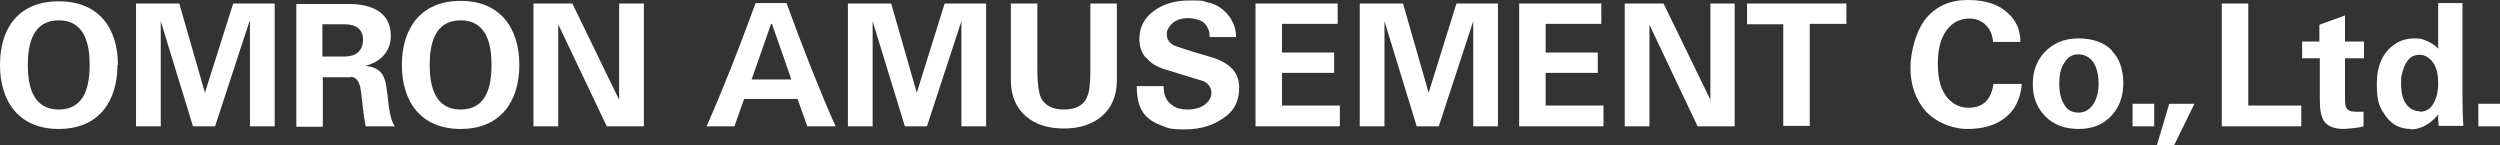 <?xml version="1.0" encoding="UTF-8"?>
<svg id="_レイヤー_1" data-name="レイヤー_1" xmlns="http://www.w3.org/2000/svg" version="1.1" viewBox="0 0 566.1 32.9">
  <rect x="0" y="0" width="566.1" height="32.9" fill="#333333" stroke="none"/>
  <!-- Generator: Adobe Illustrator 29.0.1, SVG Export Plug-In . SVG Version: 2.1.0 Build 192)  -->
  <defs>
    <style>
      .st0 {
        fill: #fff;
      }
    </style>
  </defs>
  <path class="st0" d="M20.3,14.7c0,4.8-1.1,10.1-7,10.1s-7-5.4-7-10.1,1.1-10.1,7-10.1,7,5.4,7,10.1ZM26.7,14.7C26.7,6.5,22.5.3,13.3.3S0,6.5,0,14.7s4.2,14.5,13.3,14.5,13.3-6.3,13.3-14.5Z"/>
  <path class="st0" d="M56.5,4.8l-7.8,23.8h-5l-7.3-23.8h0v23.8h-5.6V.8h9.8l5.8,20.2h0L52.8.8h9.4v27.8h-5.6V4.8h0Z"/>
  <path class="st0" d="M78,5.5c2.6,0,4.2,1.1,4.2,3.5s-1.5,3.8-4.2,3.8h-5v-7.3h5ZM79.3,17.4c2,0,2.3,2.2,2.5,3.7.3,2.5.5,5,1,7.5h6.6c-1.1-1.5-1.4-4.8-1.6-6.6-.5-3.8-.5-6.6-5.1-7.1h0c3.4-.8,5.8-3.2,5.8-6.8,0-5.7-4.9-7.2-9.6-7.2h-11.8v27.8h6v-11.2h6.3Z"/>
  <path class="st0" d="M111.3,14.7c0,4.8-1.1,10.1-7,10.1s-7-5.4-7-10.1,1.1-10.1,7-10.1,7,5.4,7,10.1ZM117.6,14.7c0-8.2-4.2-14.5-13.3-14.5s-13.3,6.3-13.3,14.5,4.2,14.5,13.3,14.5,13.3-6.3,13.3-14.5Z"/>
  <path class="st0" d="M145.9,28.6h-8.5l-11-23.1h0v23.1h-5.6V.8h8.8l10.6,21.8h0V.8h5.6v27.8Z"/>
  <path class="st0" d="M457.8,19.2c-.3,3.2-1.5,5.7-3.8,7.5-2.2,1.7-5,2.5-8.5,2.5s-8-1.7-10.3-5.1c-1.8-2.6-2.6-5.5-2.6-8.8s1.2-8.3,3.5-11.1,5.5-4.2,9.5-4.2,7,1,9.1,3c1.9,1.7,2.8,3.9,2.8,6.5h-6.2c-.1-1.5-.6-2.8-1.6-3.8-1-1-2.2-1.5-3.8-1.5s-3.2.6-4.4,1.8c-1.8,1.8-2.7,4.6-2.7,8.4s.8,6.2,2.3,7.9c1.3,1.4,2.8,2.1,4.7,2.1,3.2,0,5.1-1.8,5.6-5.4h6.4Z"/>
  <path class="st0" d="M467.5,23.8c-.8-1.2-1.2-2.8-1.2-4.8,0-1.9.3-3.5,1.1-4.7.8-1.4,1.9-2,3.2-2s2.6.6,3.4,1.8c.8,1.2,1.2,2.8,1.2,4.8,0,1.9-.4,3.5-1.2,4.7-.8,1.2-1.9,1.9-3.3,1.9-1.4,0-2.5-.5-3.2-1.7ZM478.3,11.5c-1.8-1.9-4.4-2.8-7.7-2.8-3.2,0-5.7,1.1-7.6,3.1-1.8,1.9-2.7,4.3-2.7,7.3,0,3,1,5.4,2.9,7.3,1.9,1.9,4.4,2.8,7.5,2.8,3.1,0,5.6-1,7.4-3,1.8-1.9,2.7-4.4,2.7-7.4,0-3.1-.9-5.6-2.6-7.3Z"/>
  <path class="st0" d="M487.8,23.5v5.1h-4.9v-5.1h4.9Z"/>
  <path class="st0" d="M492.4,32.9h-4l2.8-9.4h5.7l-4.6,9.4Z"/>
  <path class="st0" d="M521.1,24v4.6h-18V.8h6v23.1h12Z"/>
  <path class="st0" d="M521.3,13.2v-3.8h3.9v-3.8l5.8-2.1v5.9h4.3v3.8h-4.3v8.9c0,1.2.1,2,.3,2.3.3.6,1,.9,2.1.9h1.8c0-.1,0,3.3,0,3.3-.3.1-1,.3-2.2.4-1.1.1-1.8.2-2.3.2-2.1,0-3.6-.6-4.4-1.7-.7-1-1-2.6-1-4.8v-9.5h-3.9Z"/>
  <path class="st0" d="M548,25.2c-1.1,0-2-.4-2.8-1.2-1-1.1-1.5-2.8-1.5-5s0-1.4.2-2.2c.2-1.1.6-2.1,1.3-3.1.7-.9,1.6-1.3,2.7-1.3s2.4.7,3.2,2c.7,1.1,1,2.6,1,4.5s-.4,3.4-1.1,4.6c-.7,1.2-1.7,1.8-3.1,1.8ZM545.8,29.3c2.2,0,4.2-1,6-3,.1-.2.2-.3.3-.3s.1.1,0,.3c0,.2,0,1,.1,2.2h5.6c-.2-3.4-.2-6-.2-7.6V.7c.1,0-5.5,0-5.5,0v9.9c.1.2,0,.4,0,.4,0,0-.1,0-.2-.2-.6-.6-1.5-1.2-2.8-1.7-.6-.3-1.4-.4-2.3-.4-1.7,0-3.2.4-4.5,1.3-2.7,1.8-4.1,4.8-4.1,9s.7,5.5,2.2,7.5c1.3,1.8,3.2,2.7,5.5,2.7Z"/>
  <path class="st0" d="M566.1,23.5v5.1h-4.9v-5.1h4.9Z"/>
  <path class="st0" d="M180.7,22.4h-12.2l-2.2,6.2h-6.3c3.5-7.9,7.2-17.2,11.1-27.9h7c3.9,10.7,7.6,20,11.1,27.9h-6.4l-2.2-6.2ZM170.1,18h9.1l-4.4-12.6c0,0,0,0-.1,0,0,0-.1,0-.1,0l-4.4,12.6Z"/>
  <path class="st0" d="M217.7,4.8l-7.8,23.8h-5l-7.3-23.8h0v23.8h-5.6V.8h9.8l5.8,20.2h0l6.3-20.2h9.4v27.8h-5.6V4.8Z"/>
  <path class="st0" d="M246.9,15.9V.8h6v17.4c0,3.5-1.2,6.3-3.5,8.2-2.2,1.8-5,2.7-8.5,2.7s-6.4-.9-8.5-2.7c-2.3-1.9-3.5-4.7-3.5-8.2V.8h6v15.1c0,3,.3,5,.8,6.2.9,1.8,2.6,2.7,5.2,2.7s4.4-.9,5.2-2.7c.6-1.2.8-3.3.8-6.2Z"/>
  <path class="st0" d="M259.3,12.9c-.9-1.2-1.3-2.5-1.3-4.1,0-2.2.8-4.1,2.4-5.6,2.3-2.1,5.3-3.1,9-3.1s2.6.1,3.9.4c2,.4,3.6,1.4,4.8,2.9,1.2,1.5,1.8,3.2,1.8,5h-6c0-.6,0-1.2-.3-1.8-.4-1-1-1.6-1.9-2-.9-.3-1.8-.5-2.7-.5-1.8,0-3.2.6-4.1,1.8-.5.6-.7,1.2-.7,1.8,0,1.4.8,2.4,2.5,2.9,2.6.9,5,1.6,7.1,2.2,2.8.8,4.7,1.9,5.8,3.5.6.9,1,2.1,1,3.5,0,2.7-.9,4.8-2.7,6.3-2.6,2.1-5.8,3.2-9.5,3.2s-3.9-.3-5.7-1c-2.1-.8-3.6-2-4.4-3.8-.6-1.2-.9-2.9-.9-5h6.1c0,1.2.2,2.1.5,2.7.4.8,1,1.4,2,2,.8.4,1.7.6,2.9.6,2.2,0,3.8-.7,4.8-2,.4-.5.6-1.1.6-1.7,0-1.2-.6-2.1-1.7-2.7-.1,0-3-.9-8.5-2.6-2.1-.6-3.6-1.5-4.5-2.7Z"/>
  <path class="st0" d="M303.3,28.6h-19V.8h18.6v4.6h-12.6v6.5h11.8v4.6h-11.8v7.4h13.1v4.6Z"/>
  <path class="st0" d="M333.6,4.8l-7.8,23.8h-5l-7.3-23.8h0v23.8h-5.6V.8h9.8l5.8,20.2h0l6.3-20.2h9.4v27.8h-5.6V4.8Z"/>
  <path class="st0" d="M363,28.6h-19V.8h18.6v4.6h-12.6v6.5h11.8v4.6h-11.8v7.4h13.1v4.6Z"/>
  <path class="st0" d="M392.8.8v27.8h-8.4l-10.9-23h0v23h-5.6V.8h8.8l10.6,21.8h0V.8h5.6Z"/>
  <path class="st0" d="M403.9,5.5h-8.3V.8h22.5v4.6h-8.3v23.1h-6V5.5Z"/>
</svg>